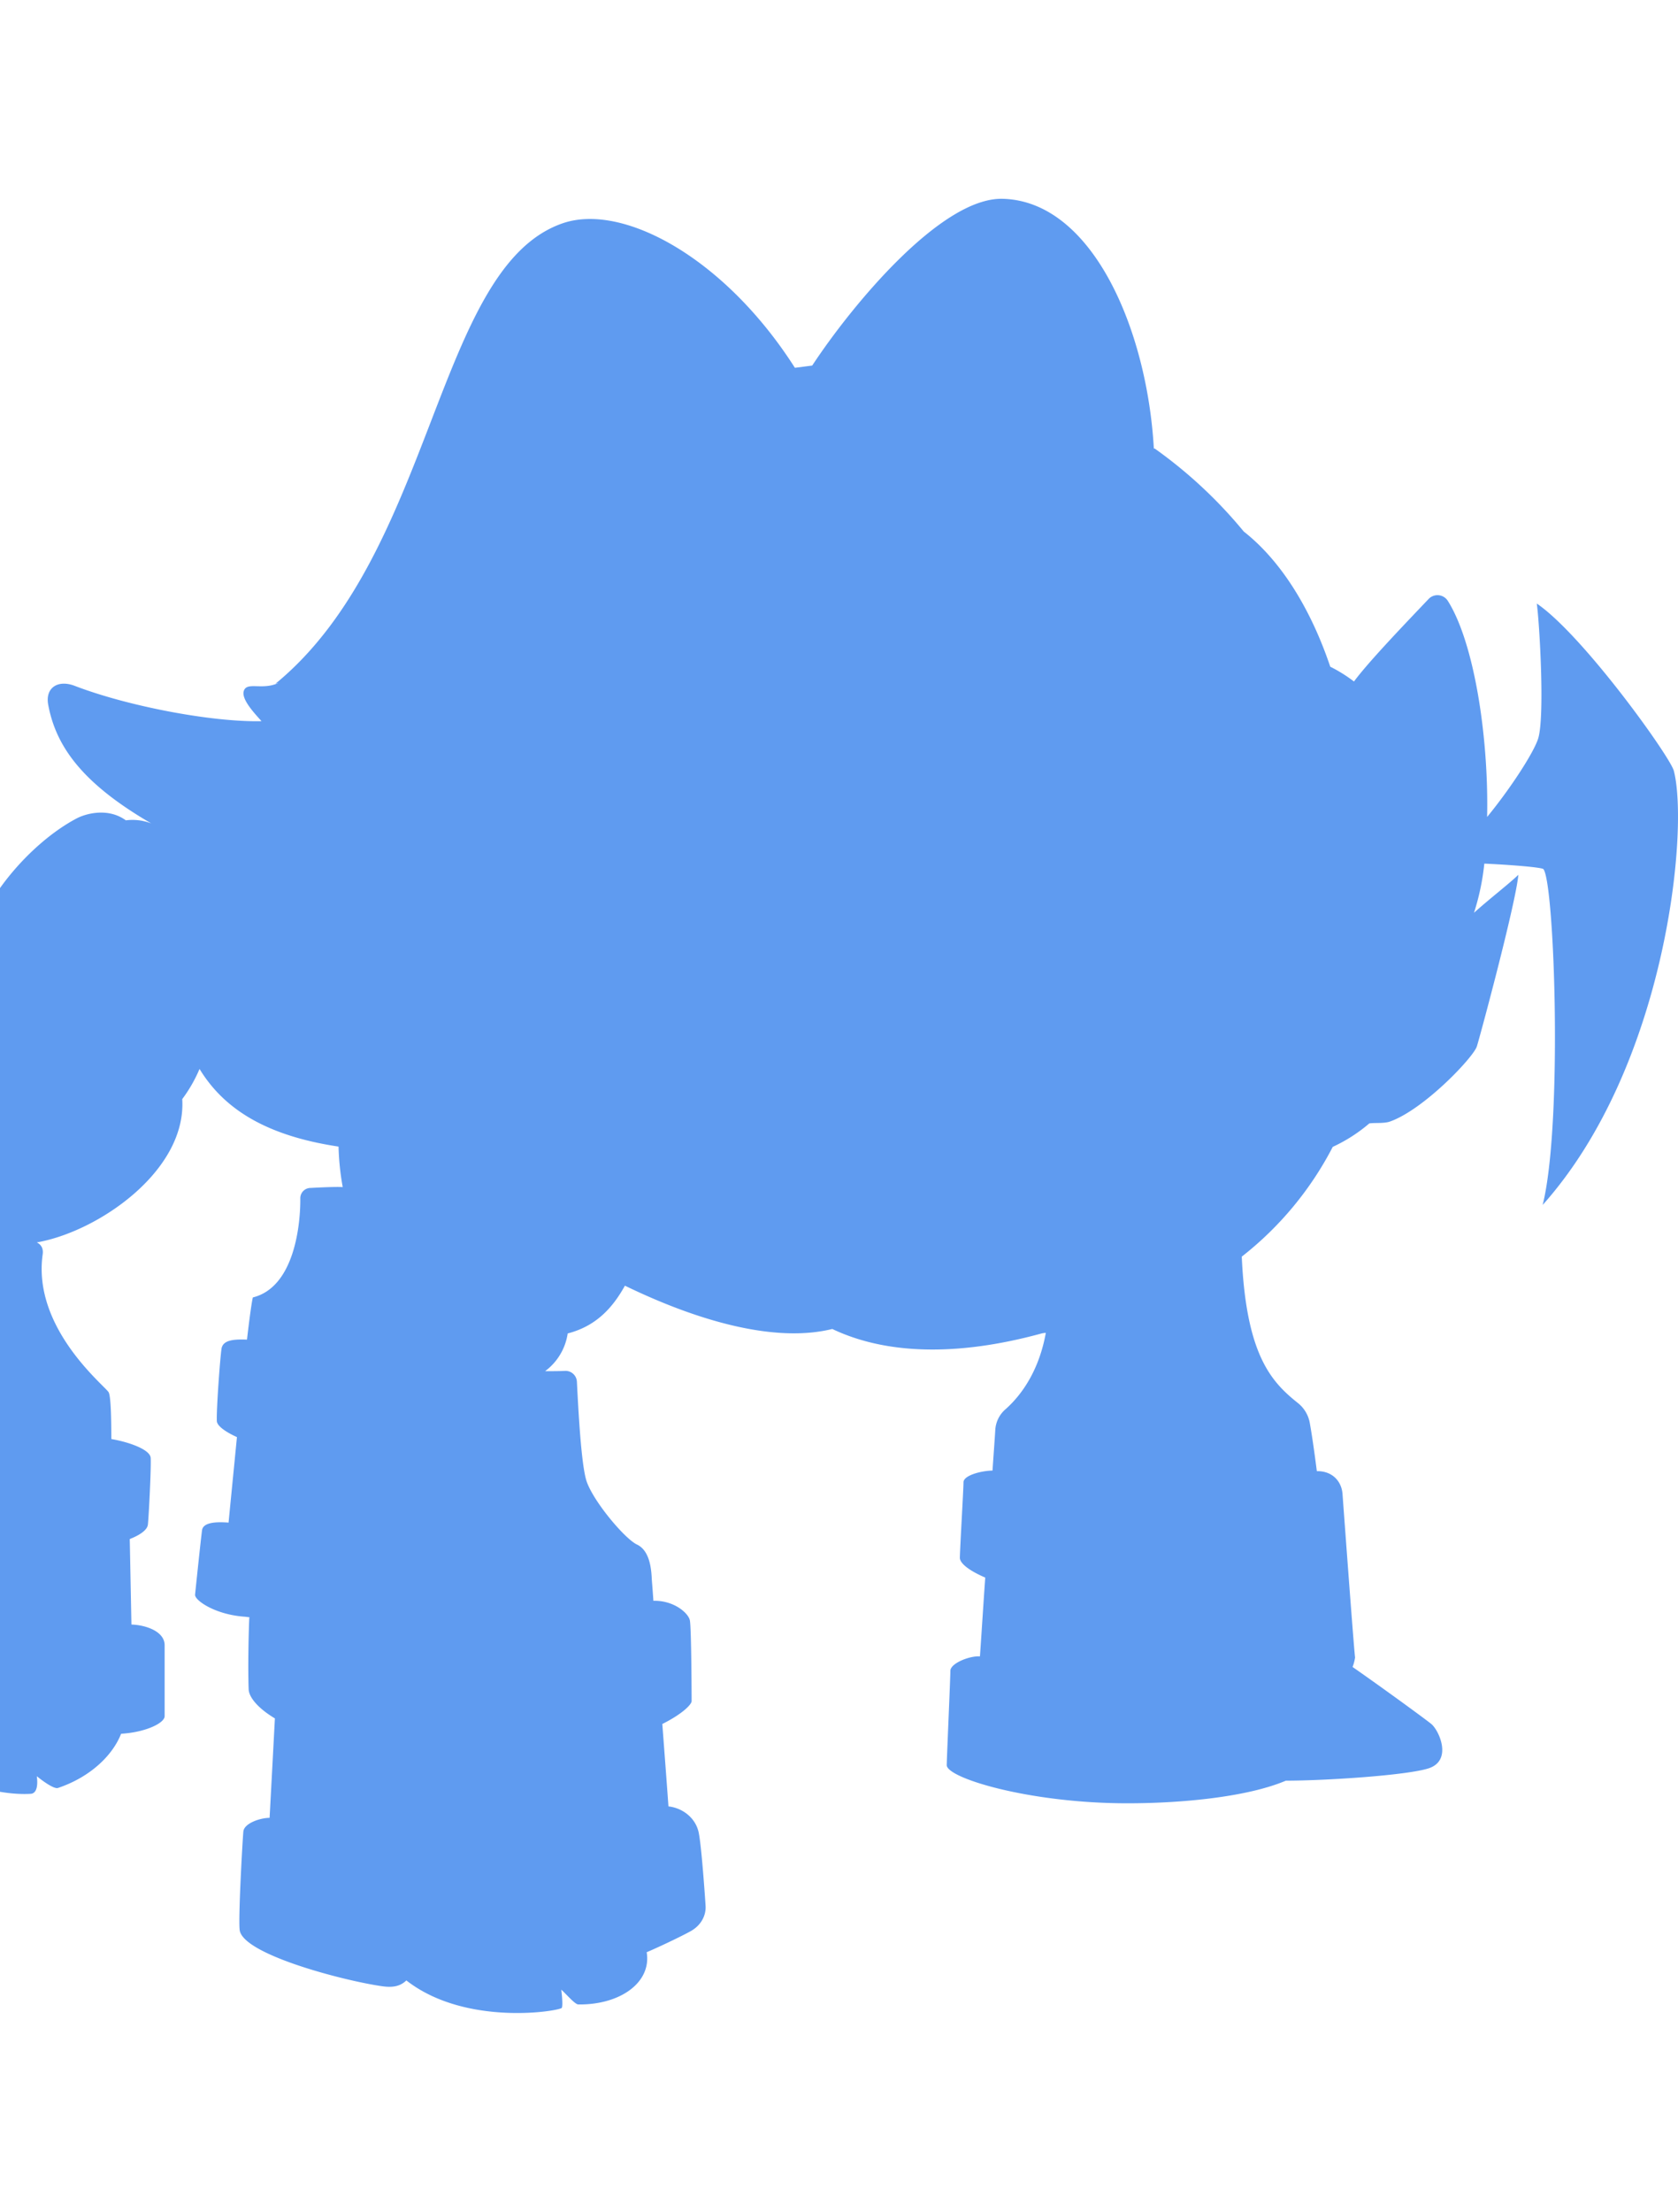 <svg xmlns="http://www.w3.org/2000/svg" xmlns:xlink="http://www.w3.org/1999/xlink" width="820" height="1080" viewBox="0 0 820 1080"><defs><clipPath id="a"><rect width="820" height="1080" transform="translate(0 10800)" fill="#fff"/></clipPath></defs><g transform="translate(0 -10800)" clip-path="url(#a)"><g transform="translate(-115.817 10897.067)" style="isolation:isolate"><path d="M512.724,81.436C531.956,52.247,575.6-.676,605.748.006c43.92,1.091,70.655,63.971,73.928,121.94h.409a225.514,225.514,0,0,1,43.511,40.51c19.1,15,33.281,39.283,42.284,66.017a73.083,73.083,0,0,1,11.594,7.229c7.366-9.957,26.325-29.6,36.418-40.237a5.983,5.983,0,0,1,9.411.818c12.958,20.46,20.051,66.7,19.232,105.572,11.321-13.776,22.779-31.372,24.961-38.328,3.274-10.639.682-56.06-.682-65.88,22.642,15.413,65.335,75.019,66.972,81.7,7.366,28.234-3.41,144.037-64.108,211.963,9.821-39.146,5.865-156.585.409-163.951-.818-.955-16.777-2.182-28.917-2.728a117.369,117.369,0,0,1-5.047,24.006c7.911-7.093,17.186-14.185,21.687-18.55-1.364,14.595-19.369,81.293-20.323,83.885-1.773,5.319-25.643,30.553-42.284,36.555-3,1.091-7.229.546-10.23.955a77.04,77.04,0,0,1-17.868,11.457,163.255,163.255,0,0,1-44.466,53.6c2.182,48.285,14.595,61.243,27.416,71.473a16.012,16.012,0,0,1,5.865,9.957c1.228,6.956,2.319,14.867,3.41,23.324,7.775-.136,12.14,5.183,12.549,11.185.409,5.592,5.592,76.247,6.138,79.793a22.811,22.811,0,0,1-1.228,4.638c14.322,9.957,35.464,25.37,38.465,27.825,3.819,3.137,10.5,17.868-1.364,21.687-10.639,3.41-50.195,6-69.7,6-18.278,7.775-49.649,11.048-77.475,11.048-48.012,0-88.523-12.412-88.25-18.687.136-6,1.773-42.283,1.773-45.966s9.275-7.366,14.322-7.093h.136c.818-11.73,1.637-25.1,2.592-38.464-7.911-3.41-12.412-6.956-12.412-9.684.136-6.138,1.773-33.281,1.773-36.828s9.275-5.729,14.186-5.729c.546-8.32,1.091-15.277,1.364-20.051a14.46,14.46,0,0,1,5.047-9.957c8.729-7.775,16.5-19.914,19.641-37.237a10.528,10.528,0,0,0-2.046.273c-41.874,11.458-76.52,10.093-102.3-2.182-28.1,6.956-65.881-3.956-101.344-21.142-6.411,11.594-14.731,19.914-27.962,23.324A28,28,0,0,1,382.19,572.47c3.546,0,6.82,0,9.548-.136a5.572,5.572,0,0,1,6,5.32c.682,13.367,2.046,39.965,4.638,48.285,3.137,9.821,18.823,28.507,24.825,31.235,5.865,2.864,6.82,11.048,7.093,16.1,0,.818.409,5.047.818,11.321,10.23-.273,17.459,6.274,17.868,9.821.682,4.5.818,35.327.818,39.146,0,1.637-4.5,6.274-14.322,11.185,1.091,14.458,2.182,28.78,3,40.238,7.366.818,13.64,6.138,14.867,13.231,1.364,7.229,3,30.962,3.274,35.327s-1.91,9.411-7.366,12.412c-4.91,2.728-16.5,8.184-21.415,10.23,2.455,14.867-13.094,25.779-33.418,25.507-1.637,0-6.138-5.32-8.32-7.229,0,0,.955,7.229.273,8.866-.682,1.5-46.785,9.411-75.974-13.367-3,2.864-6.547,3.546-11.594,2.864-17.868-2.455-67.79-15.277-69.836-27.28-.818-5.047,1.364-44.057,1.773-48.285.409-4.092,8.32-6.684,12.822-6.684.818-15.14,1.773-33.008,2.592-48.558-8.866-5.32-12.685-10.639-12.821-14.185-.409-10.639,0-28.235.273-34.1a3.39,3.39,0,0,1,.136-1.091l-2.182-.273c-14.595-.955-24.688-8.048-24.415-10.776s2.728-26.325,3.41-31.508c.682-4.365,8.73-3.956,12.958-3.683,1.091-11.321,2.592-26.325,4.092-41.738-6-2.728-9.684-5.592-9.821-7.775-.273-5.456,1.637-31.644,2.319-35.6.818-3.956,5.729-4.5,12.412-4.228,1.228-10.639,2.319-18.414,2.864-20.6,20.46-5.047,23.324-36.009,23.188-48.421a5.035,5.035,0,0,1,5.047-5.047s11.867-.682,15.686-.409a128.156,128.156,0,0,1-2.046-19.778c-35.464-5.32-56.06-18.414-67.927-37.919a70.486,70.486,0,0,1-8.457,14.731c2.182,35.054-41.192,64.789-71.064,69.972,2.182,1.091,3.274,3,2.864,5.865-5.047,35.873,30.008,63.834,32.19,67.244,1.091,1.637,1.364,12.276,1.364,22.915,8.184,1.364,19.1,5.047,19.232,9.275.273,5.047-.955,28.78-1.364,32.463-.273,2.591-3.683,5.047-8.866,7.093l.818,41.738c7.5.273,16.231,3.546,16.231,10.093v34.645c0,3.41-9.412,7.911-21.278,8.593-4.092,10.5-15,21.142-30.826,26.461-1.91.682-7.5-3.41-10.366-5.729.682,5.047-.273,8.457-3,8.593-21.142,1.228-49.376-10.639-64.38-22.369C32.872,762.336,0,748.287,0,739.558S.546,716.779.818,711.6c.273-4.774,2.319-11.185,12.412-12.412,1.228-12.958,2.728-29.6,4.365-46.239C9.548,649.808,4.91,646.4,4.774,643.4c-.273-10.776.546-28.234.546-31.917,0-2.864,7.911-5.592,17.459-6.684,1.637-13.094,3.137-22.233,4.228-22.915,4.228-3,15.686-7.638,27.962-40.647,8.866-24.006,3.683-45.966-.818-60.288-2.592-8.593-2.046-14.185,1.364-16.368s8.866,0,15.413,8.73c3.41,4.5,6.82,9.411,10.366,14.049a23.6,23.6,0,0,1,12.276-19.5c-2.455-16.231-2.046-31.781-1.364-35.327,1.228-5.865,8.048-7.5,9.957-26.871,1.5-15.822-2.182-30.144-.955-37.1,4.638-25.779,29.735-54.15,51.832-65.88,4.774-2.592,15.686-5.456,24.279.818a25.435,25.435,0,0,1,12.412,1.5c-33.418-19.369-46.512-37.373-50.331-57.833-1.637-8.457,4.774-12.549,13.094-9.275,25.643,9.821,66.7,17.732,91.114,17.186-3.137-3.546-9.684-10.366-8.73-14.458,1.228-5.183,9-.409,17.05-4.228l-1.5.409C328.312,172.959,328.585,33.56,390.646,12.009c29.326-10.23,79.248,16.641,113.62,70.518l8.457-1.091Z" transform="translate(0 0)" fill="#5f9bf0"/></g></g></svg>